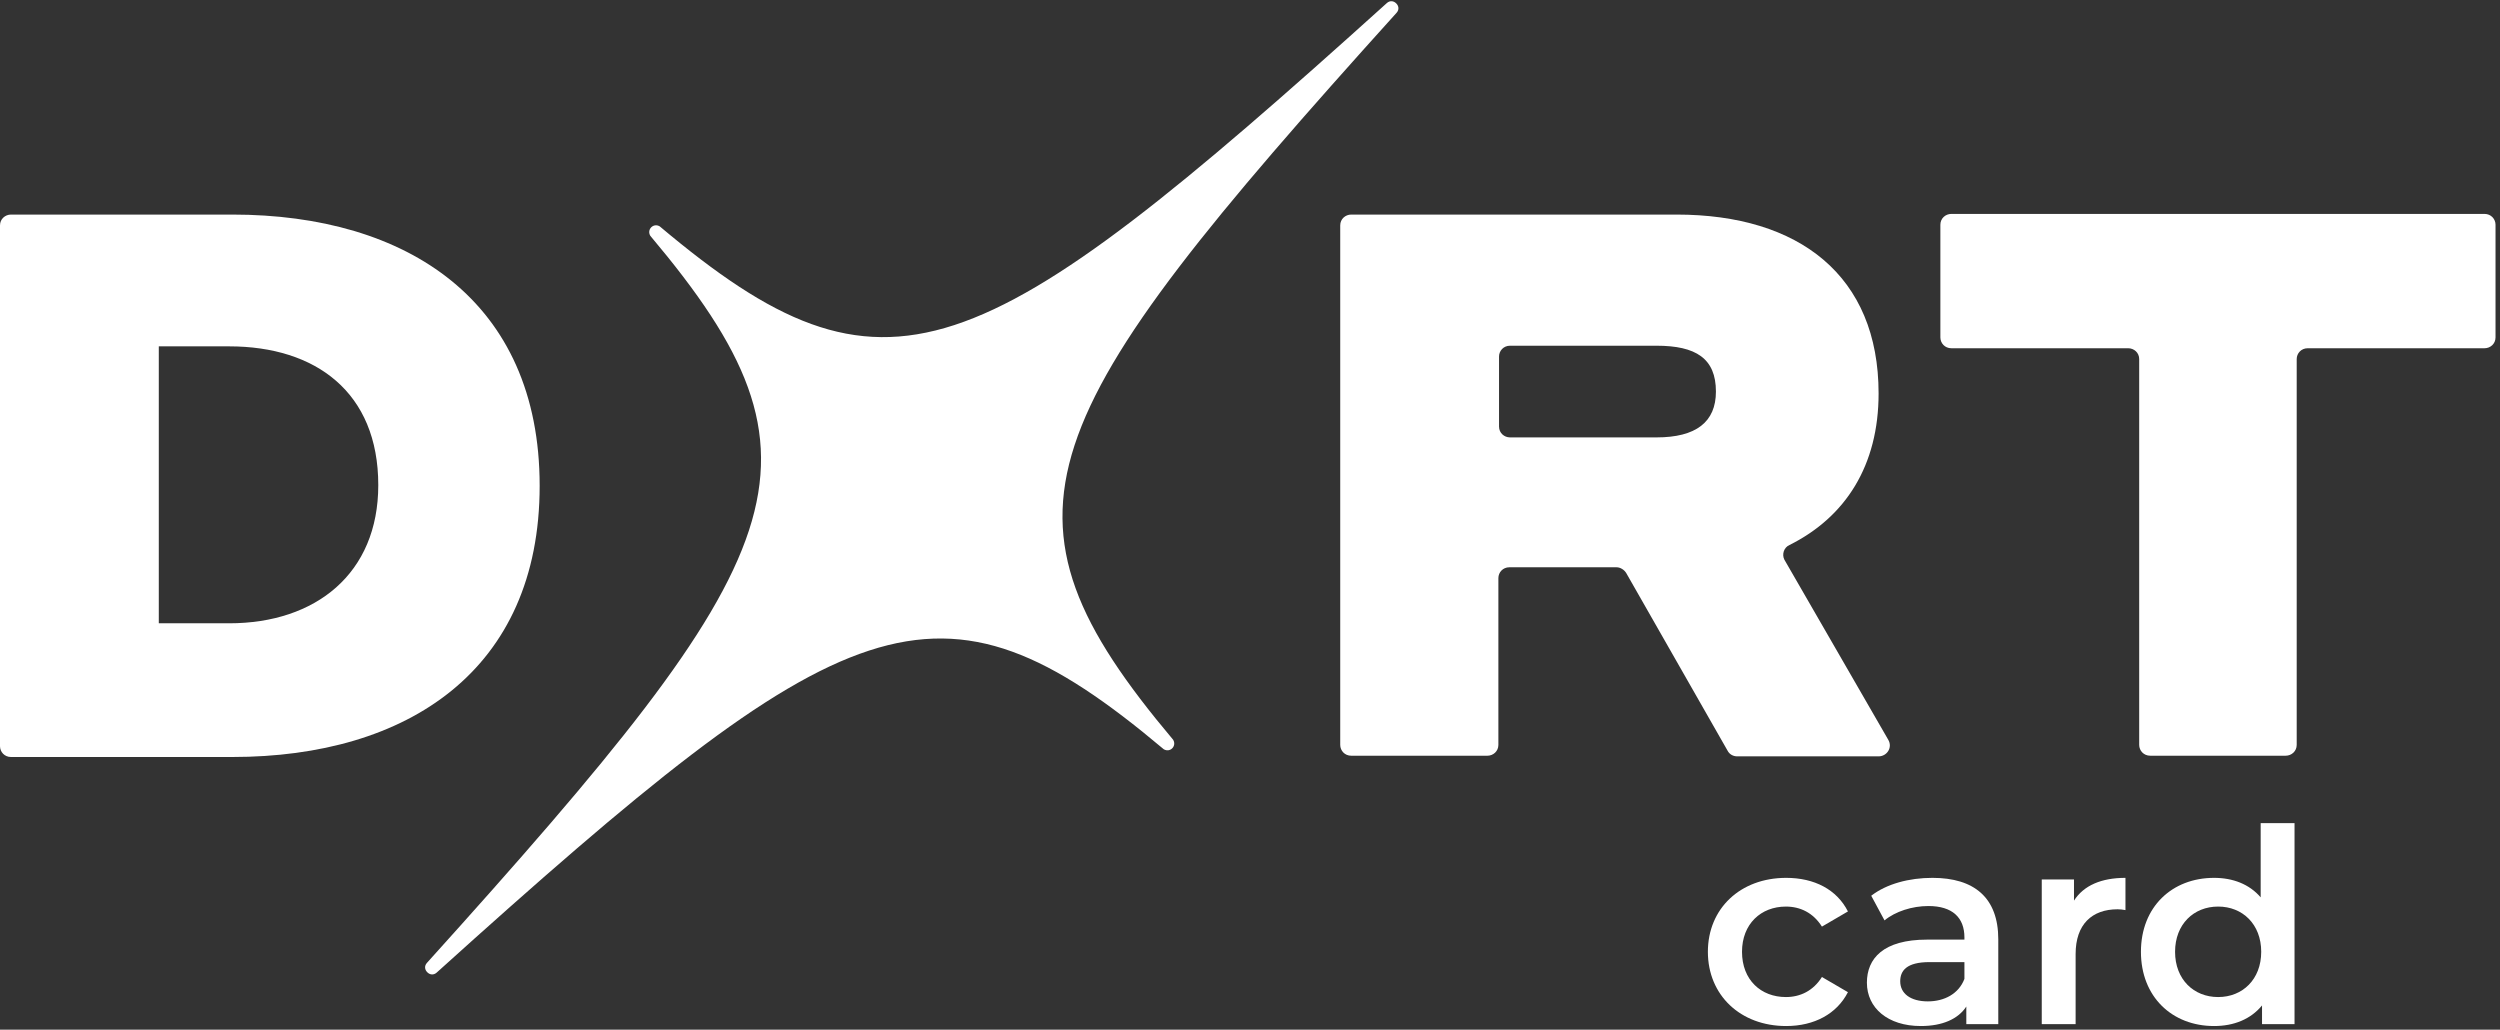 <?xml version="1.0" encoding="UTF-8"?> <svg xmlns="http://www.w3.org/2000/svg" width="539" height="222" viewBox="0 0 539 222" fill="none"><rect x="0" y="0" width="539" height="222" fill="#333333" stroke="none"/><path d="M0 48.594C0 47.222 1.113 46.261 2.366 46.261H50.103C87.82 46.261 116.351 64.928 116.351 104.735C116.351 144.541 87.82 163.209 50.103 163.209H2.366C0.974 163.209 0 162.111 0 160.875V48.594ZM34.237 74.674V134.383H49.407C68.057 134.383 81.557 123.677 81.557 104.597C81.557 84.557 68.057 74.674 49.407 74.674H34.237Z" fill="white"></path><path d="M288.953 48.594C288.953 47.222 290.067 46.261 291.319 46.261H361.464C387.907 46.261 405.025 59.438 405.025 84.832C405.025 100.342 397.928 111.461 385.819 117.5C384.567 118.049 384.149 119.559 384.706 120.657L407.113 159.503C408.087 161.15 406.835 163.071 405.025 163.071H374.546C373.711 163.071 372.876 162.66 372.458 161.836L350.608 123.54C350.19 122.853 349.355 122.304 348.52 122.304H325.417C324.025 122.304 323.051 123.402 323.051 124.638V160.601C323.051 161.973 321.938 162.934 320.685 162.934H291.319C289.927 162.934 288.953 161.836 288.953 160.601V48.594ZM323.19 77.008V91.969C323.19 93.342 324.304 94.303 325.556 94.303H357.149C365.639 94.303 369.953 91.008 369.953 84.42C369.953 77.282 365.639 74.537 357.149 74.537H325.556C324.165 74.537 323.19 75.635 323.19 76.87V77.008Z" fill="white"></path><path d="M420.571 46.119H535.669C537.06 46.119 538.035 47.217 538.035 48.453V72.748C538.035 74.121 536.921 75.082 535.669 75.082H497.535C496.143 75.082 495.169 76.18 495.169 77.415V160.596C495.169 161.969 494.055 162.93 492.803 162.93H463.576C462.184 162.93 461.21 161.832 461.21 160.596V77.415C461.21 76.042 460.096 75.082 458.844 75.082H420.71C419.318 75.082 418.344 73.984 418.344 72.748V48.453C418.344 47.08 419.457 46.119 420.71 46.119H420.571Z" fill="white"></path><path d="M252.946 159.513C211.837 110.67 221.288 91.196 301.101 2.759C301.715 2.081 301.556 1.265 301.058 0.767L301.037 0.746C301.037 0.746 301.037 0.746 301.026 0.735C301.026 0.735 301.026 0.735 301.016 0.725L300.995 0.704C300.497 0.206 299.681 0.047 299.003 0.661C210.555 80.463 191.092 89.925 142.239 48.805C141.56 48.403 140.851 48.562 140.406 49.007C139.961 49.452 139.802 50.161 140.204 50.839C181.313 99.683 171.862 119.156 92.05 207.593C91.435 208.271 91.594 209.087 92.092 209.585L92.113 209.606C92.113 209.606 92.113 209.606 92.124 209.617C92.124 209.617 92.124 209.617 92.135 209.627L92.156 209.649C92.654 210.147 93.47 210.305 94.148 209.691C182.584 129.878 202.058 120.428 250.901 161.536C251.579 161.939 252.289 161.78 252.734 161.335C253.179 160.89 253.338 160.18 252.936 159.502L252.946 159.513Z" fill="white"></path><path d="M487.401 177.468H494.701V220.804H487.693V216.774C485.24 219.753 481.619 221.213 477.355 221.213C468.302 221.213 461.586 214.905 461.586 205.21C461.586 195.515 468.302 189.266 477.355 189.266C481.385 189.266 484.948 190.609 487.401 193.471V177.468ZM478.231 214.964C483.488 214.964 487.518 211.167 487.518 205.21C487.518 199.253 483.488 195.456 478.231 195.456C472.975 195.456 468.945 199.253 468.945 205.21C468.945 211.167 472.975 214.964 478.231 214.964Z" fill="white"></path><path d="M447.153 194.172C449.256 190.901 453.052 189.266 458.25 189.266V196.216C457.608 196.099 457.082 196.041 456.556 196.041C451.008 196.041 447.504 199.311 447.504 205.677V220.804H440.203V189.616H447.153V194.172Z" fill="white"></path><path d="M416.638 189.266C425.632 189.266 430.83 193.529 430.83 202.524V220.804H423.938V217.008C422.186 219.695 418.799 221.213 414.126 221.213C407.001 221.213 402.504 217.3 402.504 211.868C402.504 206.67 406.008 202.582 415.47 202.582H423.53V202.115C423.53 197.851 420.96 195.34 415.762 195.34C412.258 195.34 408.636 196.508 406.3 198.435L403.438 193.12C406.767 190.551 411.615 189.266 416.638 189.266ZM415.645 215.898C419.208 215.898 422.303 214.263 423.53 211.051V207.43H415.995C411.031 207.43 409.688 209.298 409.688 211.576C409.688 214.204 411.907 215.898 415.645 215.898Z" fill="white"></path><path d="M385.098 221.213C375.227 221.213 368.219 214.555 368.219 205.21C368.219 195.865 375.227 189.266 385.098 189.266C391.172 189.266 396.019 191.777 398.414 196.508L392.807 199.778C390.938 196.8 388.135 195.457 385.039 195.457C379.666 195.457 375.578 199.194 375.578 205.21C375.578 211.284 379.666 214.964 385.039 214.964C388.135 214.964 390.938 213.62 392.807 210.642L398.414 213.912C396.019 218.585 391.172 221.213 385.098 221.213Z" fill="white"></path></svg> 